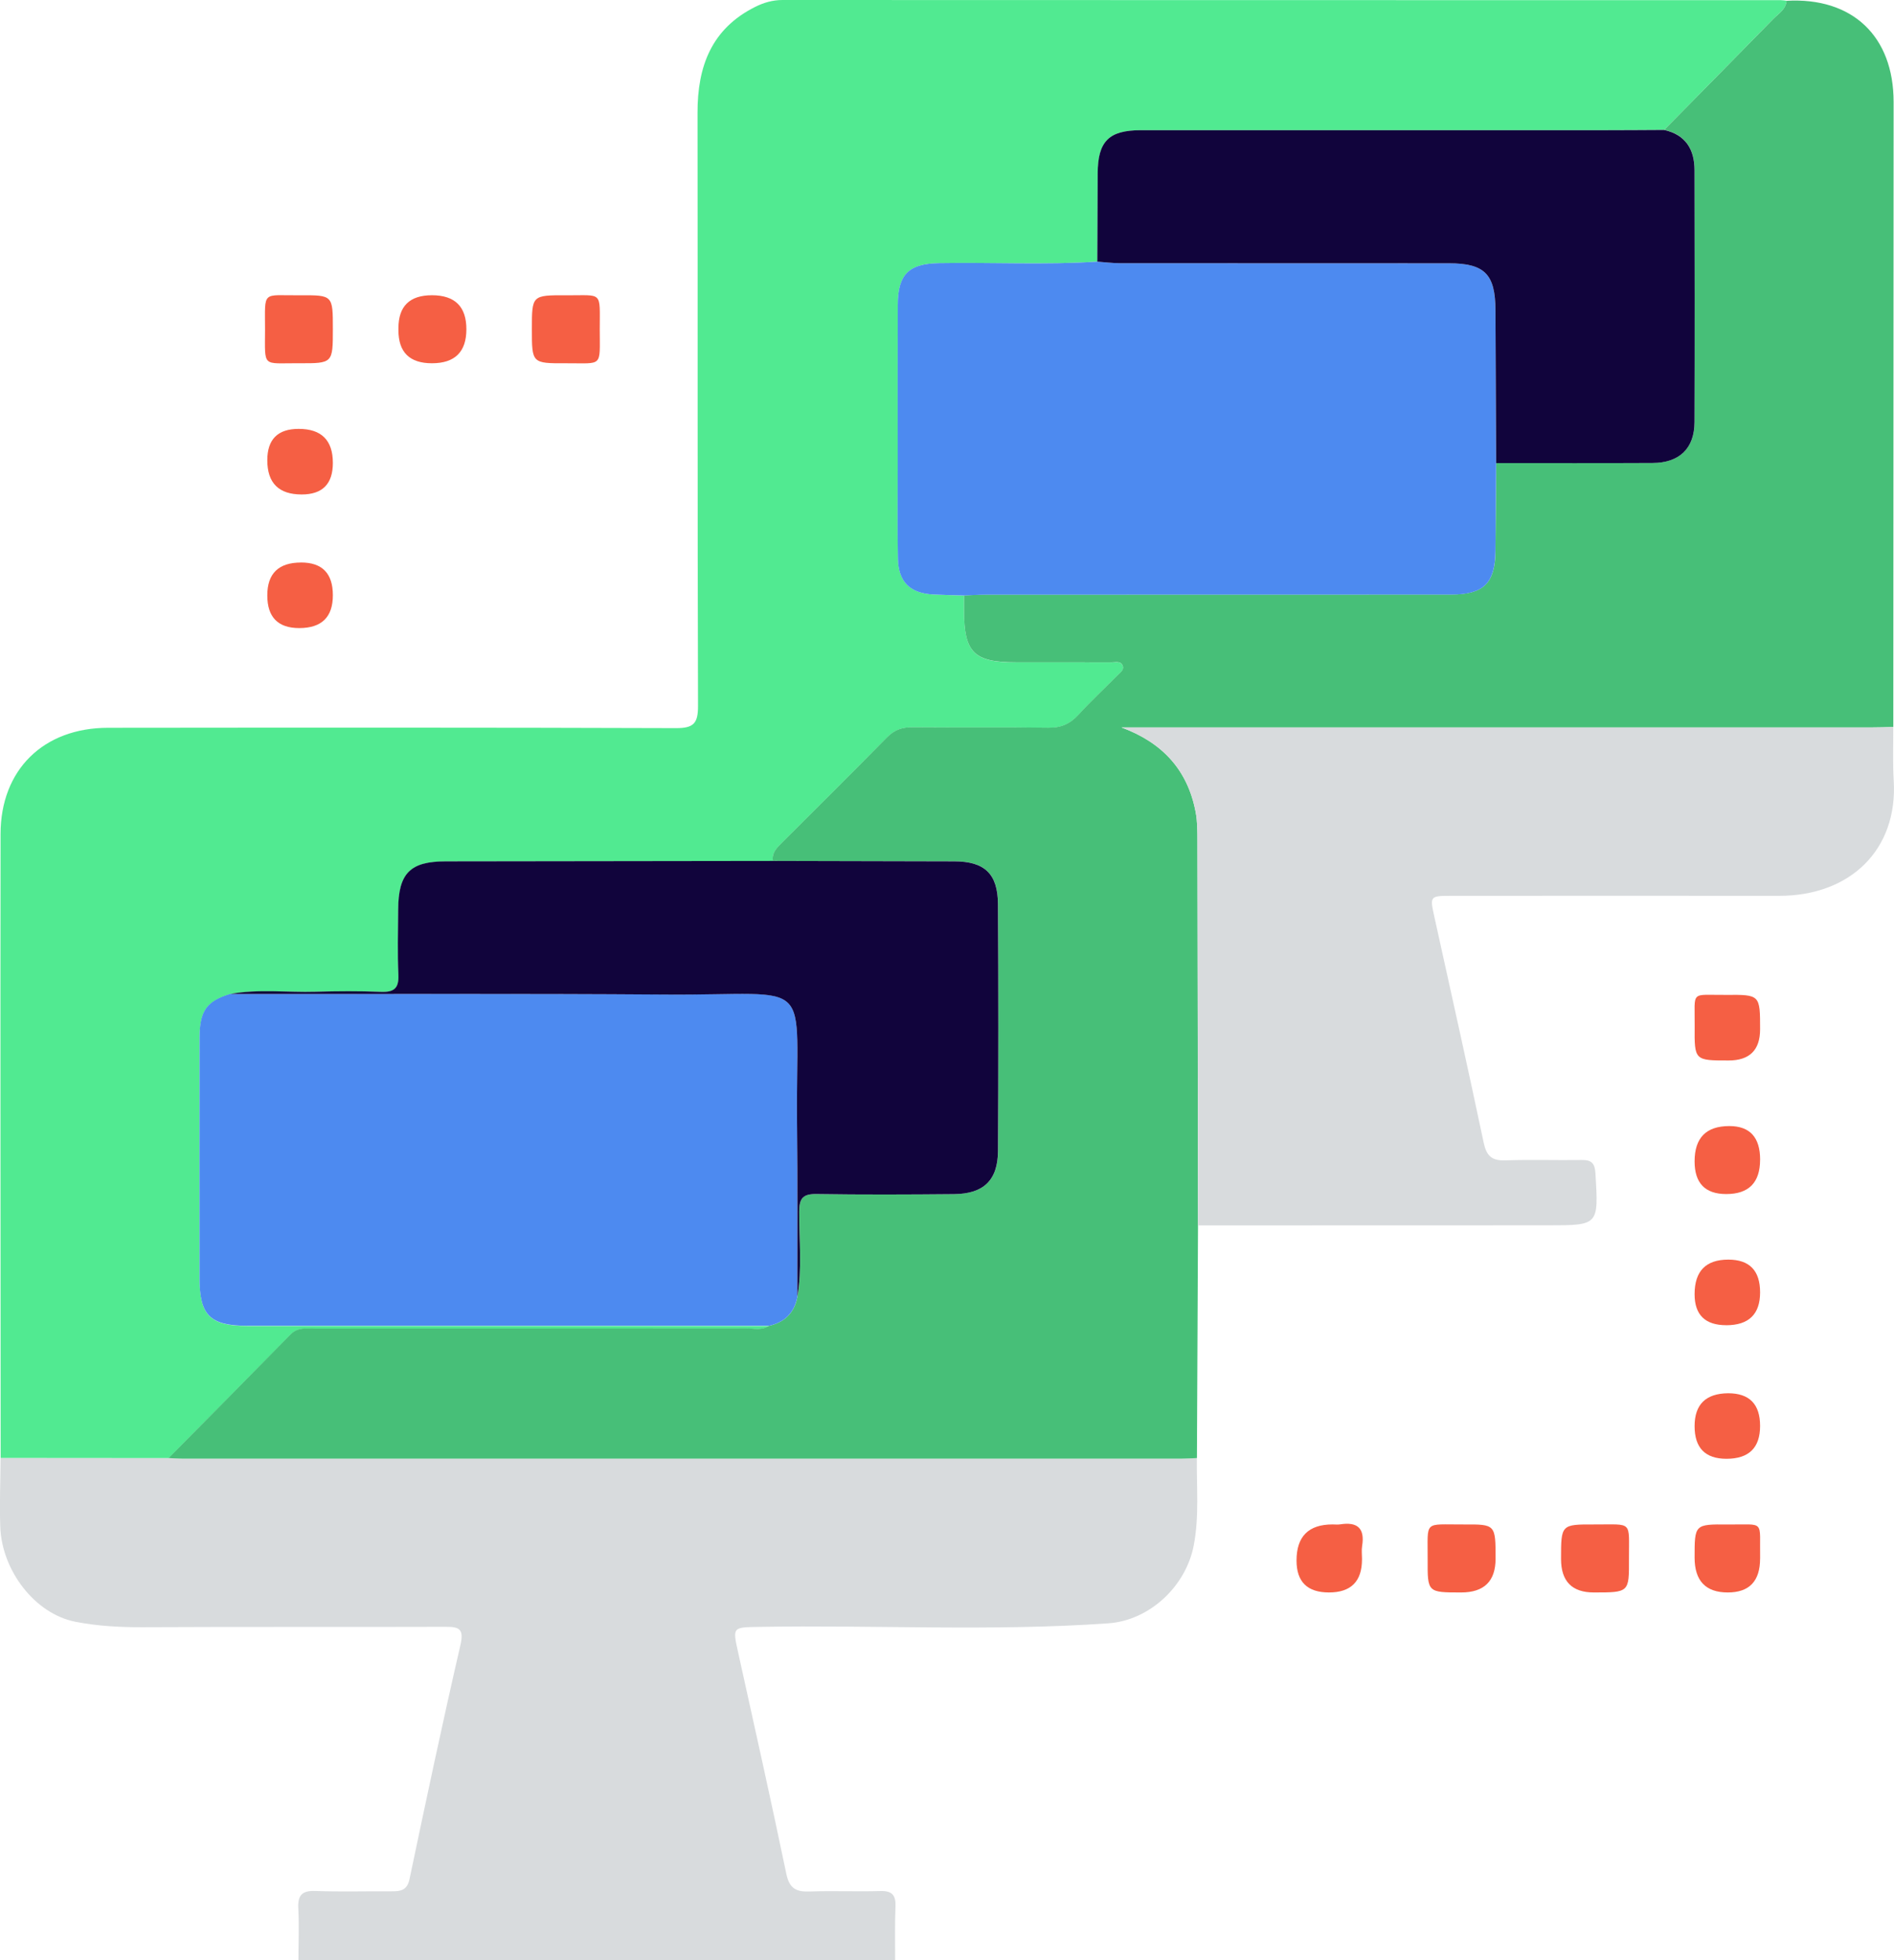 <?xml version="1.0" encoding="UTF-8"?>
<svg id="Layer_2" data-name="Layer 2" xmlns="http://www.w3.org/2000/svg" viewBox="0 0 583 603.11">
  <defs>
    <style>
      .cls-1 {
        fill: #4d8af0;
      }

      .cls-1, .cls-2, .cls-3, .cls-4, .cls-5, .cls-6 {
        stroke-width: 0px;
      }

      .cls-2 {
        fill: #f55f44;
      }

      .cls-3 {
        fill: #d8dbdd;
      }

      .cls-4 {
        fill: #51ea91;
      }

      .cls-5 {
        fill: #11043c;
      }

      .cls-6 {
        fill: #47bf78;
      }
    </style>
  </defs>
  <g id="a7bb2e51-80ad-4cfa-8751-bcdfc108e8b6">
    <g>
      <path class="cls-3" d="M91.86,603.11c.01-5.29.24-10.6-.04-15.88-.21-4.04,1.07-5.57,5.28-5.41,7.83.29,15.68.05,23.51.1,2.75.01,4.72-.3,5.45-3.77,5.05-24.03,10.14-48.05,15.66-71.97,1.17-5.07-.4-5.66-4.67-5.64-30.97.1-61.93-.04-92.9.12-7.07.04-14.13-.33-20.97-1.68-12.41-2.44-22.62-15.69-23.1-29.23-.25-7.05.05-14.11.1-21.17,17.23.01,34.46.02,51.68.04,1.37.06,2.74.18,4.11.18,102.58,0,205.15,0,307.73,0,1.57,0,3.13-.12,4.7-.18-.1,8.98.77,17.96-.96,26.92-2.43,12.56-13.59,23.02-26.24,23.92-35.8,2.53-71.65.48-107.47,1.1-8.33.14-8.26,0-6.49,8.02,5.01,22.64,10.08,45.27,14.8,67.96.94,4.51,3.01,5.59,7.17,5.44,7.24-.26,14.51.08,21.75-.14,3.65-.11,4.83,1.28,4.68,4.8-.23,5.48-.09,10.98-.11,16.47H91.86Z"/>
      <path class="cls-4" d="M51.88,448.62c-17.23-.01-34.46-.02-51.68-.04-.02-63.99-.11-127.98-.03-191.97.03-19.77,13.18-32.66,33.08-32.68,58.28-.06,116.56-.1,174.84.1,5.45.02,6.78-1.49,6.77-6.82-.19-60.85-.07-121.7-.15-182.55-.02-14.2,4.27-25.8,17.73-32.53C235.09.8,237.83,0,240.88,0c102.43.04,204.86.04,307.3.05.58,0,1.17.12,1.75.18-.2,2.67-2.43,3.9-4.03,5.53-11.19,11.43-22.43,22.82-33.65,34.22-6.07.03-12.15.07-18.22.08-47.62,0-95.23,0-142.85,0-9.9,0-13.25,3.43-13.29,13.4-.03,9.02-.08,18.03-.12,27.05-16.22,1.04-32.46.16-48.69.45-9.33.17-12.67,3.44-12.71,12.83-.08,16.45-.03,32.9-.02,49.35,0,9.6-.14,19.19.07,28.79.16,7.21,3.76,10.62,10.96,10.99,3.12.16,6.25.2,9.38.3,0,1.57,0,3.14,0,4.71,0,12.85,3.03,15.88,15.89,15.88,9.81,0,19.62-.02,29.43.03,1.28,0,3.03-.57,3.56,1.16.37,1.22-.91,2.05-1.72,2.87-4.01,4.04-8.17,7.94-12.01,12.12-2.58,2.81-5.35,4-9.25,3.94-13.93-.23-27.86-.02-41.78-.14-3.16-.03-5.55.76-7.82,3.08-10.72,10.92-21.59,21.7-32.43,32.51-1.56,1.56-3.1,3.06-2.71,5.54-33.55.05-67.1.09-100.65.13-11.02.01-14.63,3.65-14.69,14.88-.04,6.67-.24,13.36.07,20.02.2,4.25-1.42,5.42-5.43,5.25-6.66-.27-13.34-.23-20.01-.03-8.77.26-17.58-.92-26.31.7-7.25,2.19-9.43,5.17-9.45,13.4-.04,24.71-.03,49.41-.01,74.12,0,11.36,3.25,14.58,14.75,14.58,53.51,0,107.02,0,160.53,0-2.14,1.48-4.57.81-6.86.81-44.25.04-88.5.02-132.75.05-2.67,0-5.41-.53-7.69,1.81-12.46,12.72-25.01,25.36-37.52,38.03Z"/>
      <path class="cls-6" d="M512.25,39.98c11.22-11.4,22.46-22.78,33.65-34.21,1.59-1.63,3.82-2.86,4.03-5.53,20.24-1.13,32.96,10.87,32.95,31.17-.02,64.1-.06,128.19-.09,192.29-2.35.05-4.7.13-7.06.13-68.67,0-137.34,0-206.01,0-8.16,0-16.33,0-24.49,0,12.49,4.61,20.36,13,22.82,26.08.54,2.86.54,5.85.54,8.78.08,39.44.12,78.89.17,118.33-.11,23.87-.22,47.73-.33,71.6-1.57.06-3.13.18-4.7.18-102.58,0-205.15,0-307.73,0-1.37,0-2.74-.12-4.11-.18,12.52-12.67,25.06-25.31,37.52-38.03,2.29-2.34,5.02-1.8,7.69-1.81,44.25-.02,88.5,0,132.75-.05,2.29,0,4.72.67,6.86-.81,4.81-1.07,7.77-3.97,8.73-8.84,1.51-8.74.54-17.56.58-26.33.02-4.06,1.15-5.43,5.32-5.37,14.12.22,28.24.16,42.36.03,9.11-.09,13.47-4.29,13.51-13.3.13-25.31.15-50.62-.01-75.93-.06-9.39-4.15-13.14-13.4-13.16-18.63-.06-37.26-.09-55.89-.13-.39-2.48,1.15-3.98,2.71-5.54,10.84-10.81,21.71-21.58,32.43-32.51,2.27-2.31,4.66-3.1,7.82-3.08,13.93.13,27.86-.08,41.78.14,3.9.06,6.67-1.13,9.25-3.94,3.84-4.19,8.01-8.08,12.01-12.12.81-.82,2.09-1.65,1.72-2.87-.52-1.73-2.28-1.15-3.56-1.16-9.81-.04-19.62-.02-29.43-.03-12.86,0-15.89-3.03-15.89-15.88,0-1.57,0-3.14,0-4.71,2.35-.09,4.69-.25,7.04-.25,47.66-.02,95.32,0,142.98-.03,9.96,0,13.45-3.53,13.55-13.39.09-9.02.14-18.04.22-27.06,16.05,0,32.1.05,48.15-.03,8.28-.04,12.89-4.47,12.92-12.57.08-25.85.06-51.69,0-77.54-.01-6.38-2.74-10.89-9.36-12.37Z"/>
      <path class="cls-3" d="M368.75,377.02c-.05-39.44-.09-78.89-.17-118.33,0-2.93,0-5.92-.54-8.78-2.45-13.08-10.33-21.47-22.82-26.08,8.16,0,16.33,0,24.49,0,68.67,0,137.34,0,206.01,0,2.35,0,4.71-.09,7.06-.13.03,5.5-.19,11.01.14,16.49,1.27,21.32-13.46,35.46-35.27,35.44-33.56-.04-67.12-.01-100.67,0-6.94,0-6.89,0-5.4,6.75,5.09,23.06,10.25,46.1,15.12,69.2.86,4.07,2.48,5.58,6.63,5.44,7.84-.27,15.7,0,23.55-.11,2.98-.05,4.03.98,4.22,4.06.97,16.04,1.06,16.03-14.6,16.04-35.91,0-71.83.02-107.74.03Z"/>
      <path class="cls-2" d="M132.95,90.84q10.61,0,10.61,10.46t-10.6,10.47q-10.32,0-10.32-10.17v-.59q0-10.17,10.31-10.17Z"/>
      <path class="cls-2" d="M460.36,479.59q0,10.38-10.6,10.38c-10.32,0-10.36,0-10.31-10.1.07-12.31-1.41-10.75,11.04-10.82,9.87-.06,9.87-.01,9.87,10.53Z"/>
      <path class="cls-2" d="M490.6,489.97q-10.09,0-10.09-10.31c0-10.62,0-10.65,10.39-10.61,11.87.05,10.47-1.34,10.52,10.76.05,10.16.01,10.16-10.83,10.16Z"/>
      <path class="cls-2" d="M102.46,101.19c0,10.58,0,10.63-10.48,10.57-11.4-.06-10.41,1.52-10.4-10.34,0-12.25-1.07-10.47,10.77-10.56,10.11-.07,10.11-.02,10.11,10.33Z"/>
      <path class="cls-2" d="M163.72,101.28c0-10.43,0-10.48,10.62-10.42,11.31.06,10.27-1.46,10.27,10.48,0,11.82,1.09,10.38-10.32,10.43-10.57.05-10.57.01-10.57-10.48Z"/>
      <path class="cls-2" d="M541.78,356.81q0,10.58-10.42,10.58-9.74,0-9.74-10.06,0-10.86,10.69-10.86,9.48,0,9.48,10.35Z"/>
      <path class="cls-2" d="M419.24,479.78q0,10.19-10.17,10.19-9.98,0-9.98-9.82,0-11.11,11.08-11.11c.78,0,1.58.1,2.34-.02,5.29-.84,7.67,1.16,6.77,6.66-.22,1.33-.03,2.73-.03,4.1Z"/>
      <path class="cls-2" d="M541.78,479.53q0,10.44-9.95,10.44-10.21,0-10.21-10.74c0-10.19,0-10.27,10.22-10.17,11.66.11,9.74-1.66,9.95,10.47Z"/>
      <path class="cls-2" d="M102.46,142.43q0,9.71-9.59,9.71-10.59,0-10.59-10.53,0-9.65,9.65-9.65,10.53,0,10.53,10.48Z"/>
      <path class="cls-2" d="M92.67,173.07q9.79,0,9.79,10.08t-10.33,10.1q-9.85,0-9.85-10.05,0-10.12,10.39-10.12Z"/>
      <path class="cls-2" d="M541.78,316.7q0,9.59-9.69,9.59c-10.47,0-10.54,0-10.45-10.55.1-11.17-1.52-9.54,9.64-9.63,10.5-.09,10.5-.02,10.5,10.59Z"/>
      <path class="cls-2" d="M531.38,407.74q-9.76,0-9.76-9.54,0-10.64,10.37-10.64,9.79,0,9.79,10.08t-10.4,10.11Z"/>
      <path class="cls-2" d="M531.43,448.84q-9.81,0-9.81-10.03t10.32-10.13q9.84,0,9.84,10.05,0,10.11-10.35,10.11Z"/>
      <path class="cls-1" d="M245.43,399.08c-.96,4.87-3.91,7.78-8.73,8.84-53.51,0-107.02.02-160.53,0-11.5,0-14.74-3.22-14.75-14.58-.02-24.71-.03-49.41.01-74.12.01-8.23,2.2-11.2,9.44-13.4,44.66.04,89.33-.17,133.99.17,47.09.35,39.95-6.79,40.47,40.16.2,17.63.07,35.27.09,52.91Z"/>
      <path class="cls-1" d="M460.53,142.49c-.07,9.02-.13,18.04-.22,27.06-.1,9.86-3.59,13.38-13.55,13.39-47.66.03-95.32.01-142.98.03-2.35,0-4.69.16-7.04.25-3.13-.1-6.25-.14-9.38-.3-7.19-.36-10.8-3.78-10.96-10.99-.21-9.59-.07-19.19-.07-28.79,0-16.45-.05-32.9.02-49.35.04-9.4,3.39-12.67,12.71-12.83,16.23-.29,32.47.59,48.69-.45,2.33.17,4.67.47,7,.47,33.74.03,67.48.01,101.22.03,11.02,0,14.29,3.33,14.34,14.4.06,15.69.14,31.39.21,47.08Z"/>
      <path class="cls-5" d="M245.43,399.08c-.02-17.64.11-35.27-.09-52.91-.53-46.95,6.62-39.81-40.47-40.16-44.66-.33-89.33-.13-133.99-.17,8.73-1.62,17.54-.44,26.31-.7,6.67-.2,13.35-.24,20.01.03,4.01.16,5.63-1,5.43-5.25-.31-6.66-.11-13.34-.07-20.02.06-11.24,3.67-14.87,14.69-14.88,33.55-.04,67.1-.09,100.65-.13,18.63.04,37.26.07,55.89.13,9.25.03,13.34,3.78,13.4,13.16.16,25.31.14,50.62.01,75.93-.05,9.01-4.4,13.21-13.51,13.3-14.12.13-28.24.19-42.36-.03-4.17-.06-5.3,1.31-5.32,5.37-.04,8.77.93,17.59-.58,26.33Z"/>
      <path class="cls-5" d="M460.53,142.49c-.07-15.69-.14-31.39-.21-47.08-.05-11.06-3.32-14.39-14.34-14.4-33.74-.02-67.48,0-101.22-.03-2.33,0-4.67-.31-7-.47.04-9.02.09-18.03.12-27.05.03-9.97,3.39-13.39,13.29-13.4,47.62-.01,95.23,0,142.85,0,6.07,0,12.15-.05,18.22-.08,6.62,1.47,9.35,5.99,9.36,12.36.05,25.85.08,51.69,0,77.54-.03,8.1-4.64,12.53-12.92,12.57-16.05.08-32.1.03-48.15.03Z"/>
    </g>
  </g>
</svg>